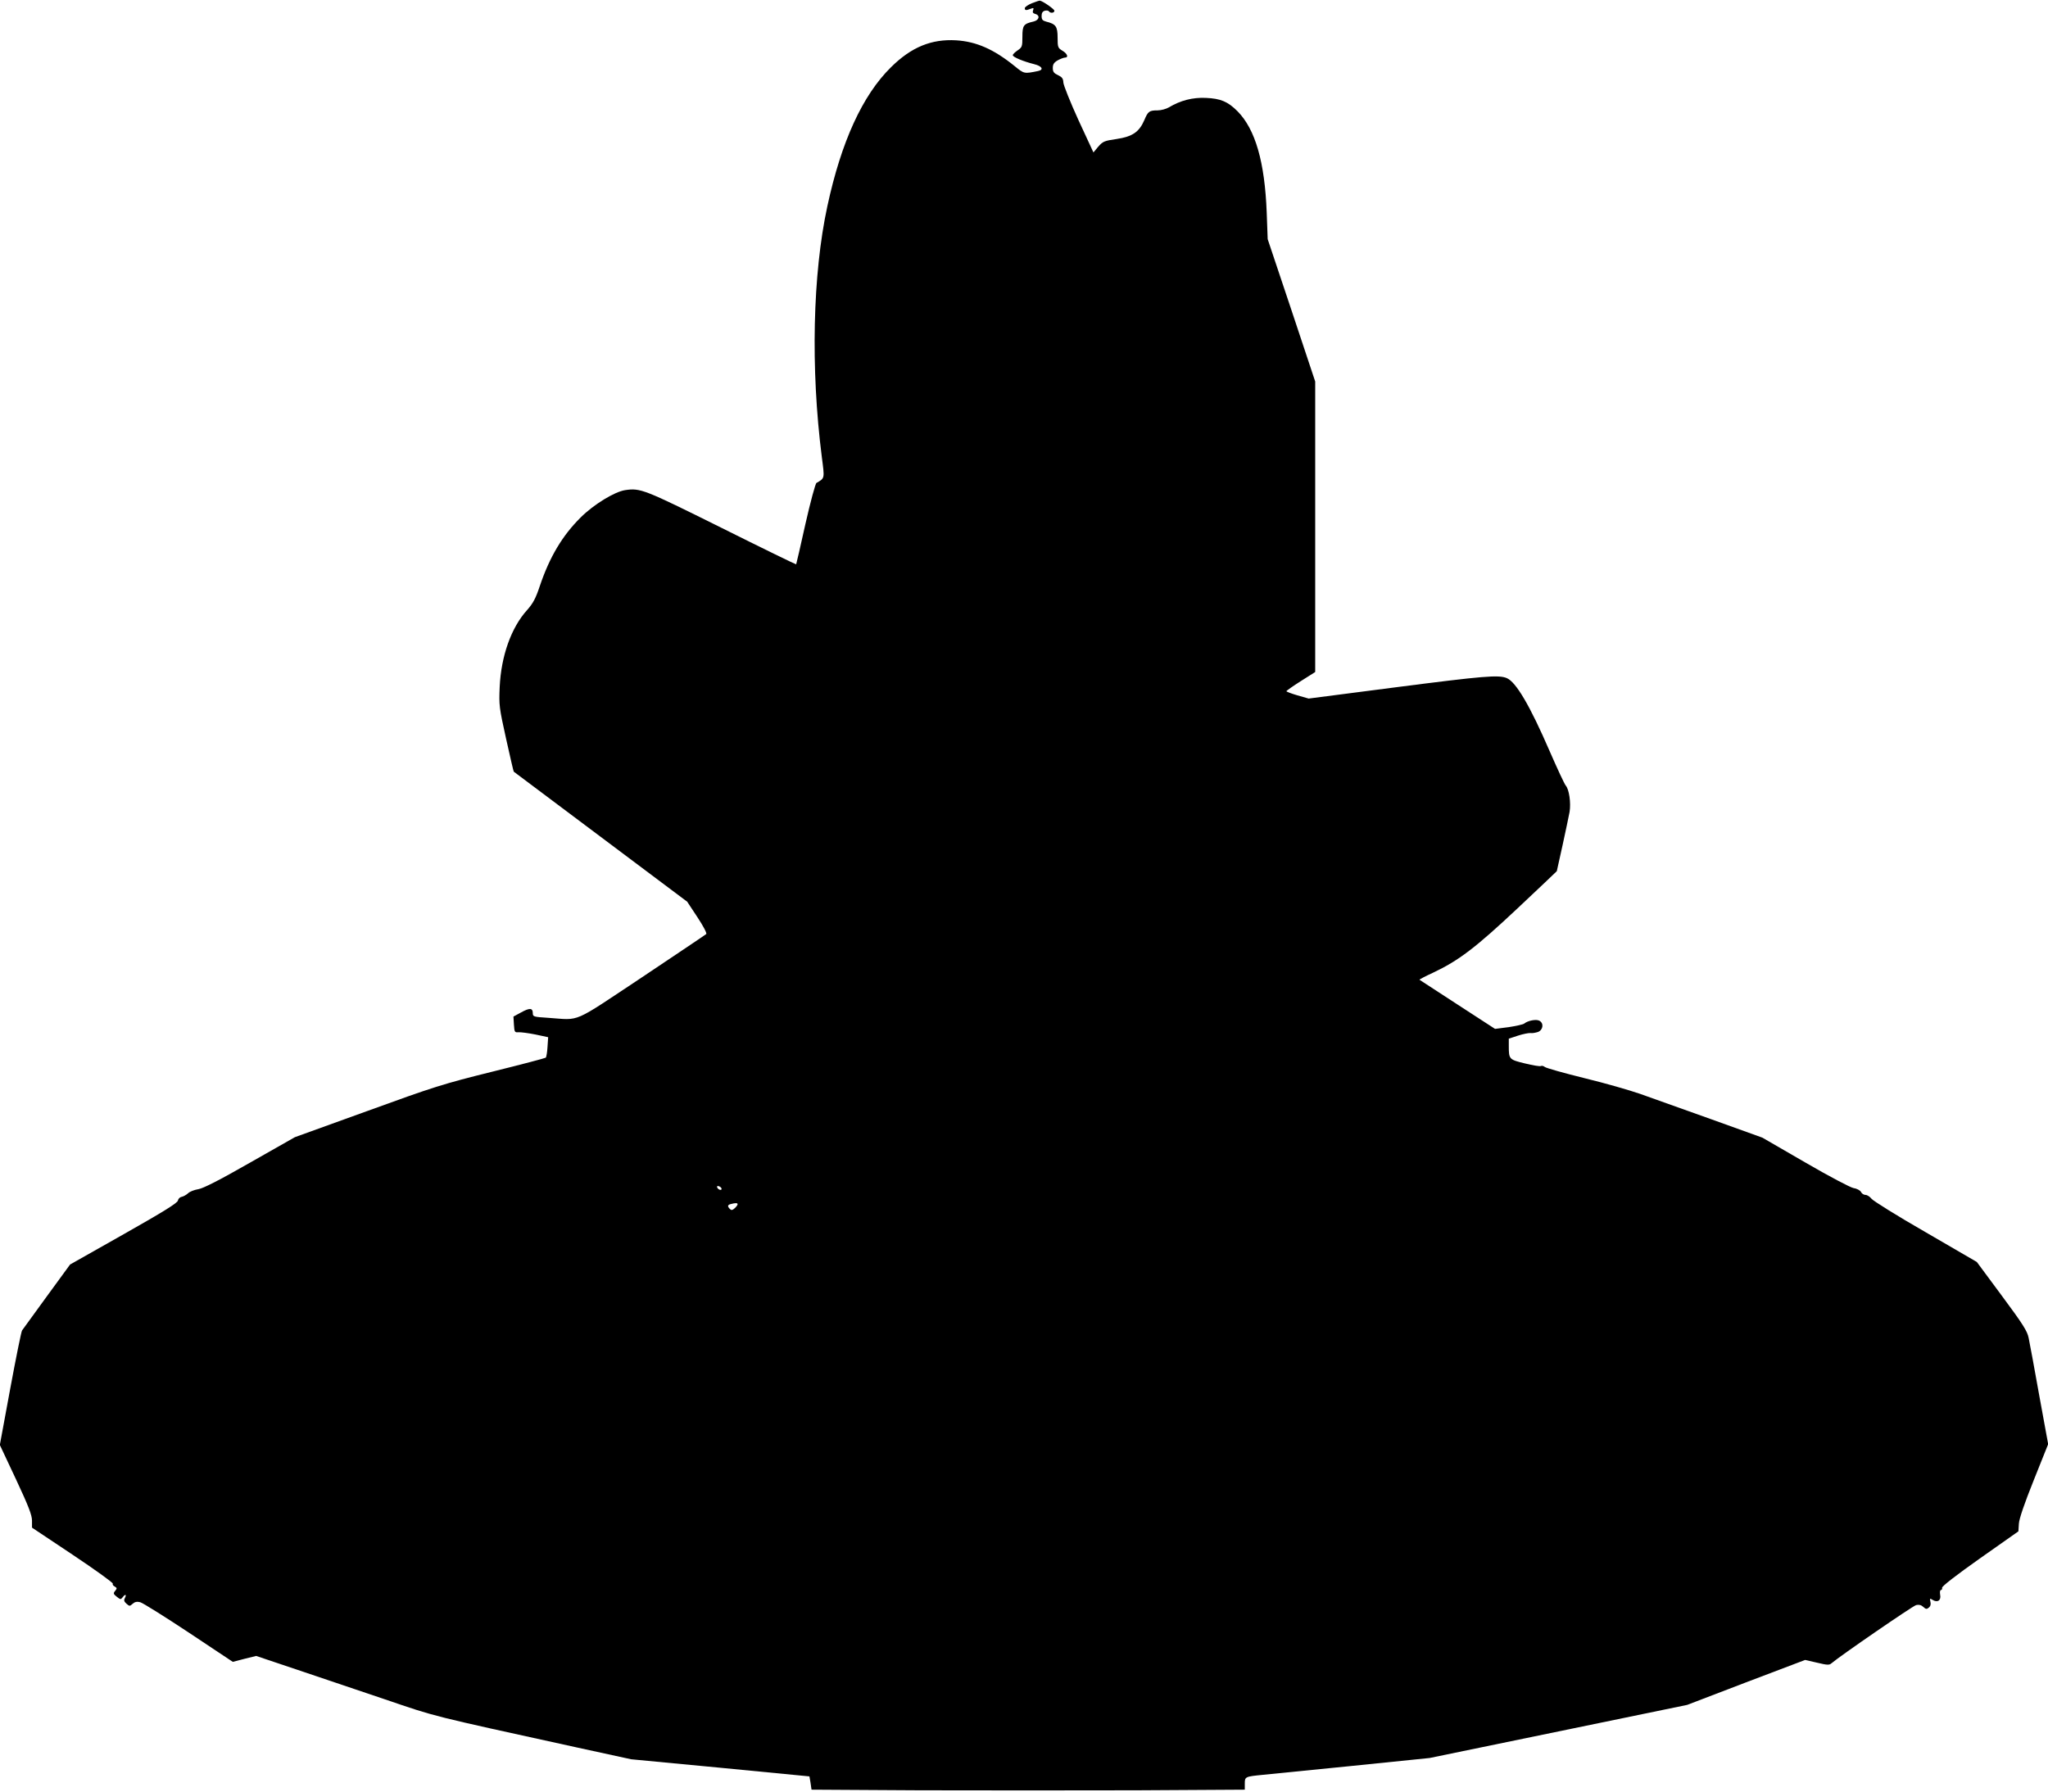 <?xml version="1.0" standalone="no"?>
<!DOCTYPE svg PUBLIC "-//W3C//DTD SVG 20010904//EN"
 "http://www.w3.org/TR/2001/REC-SVG-20010904/DTD/svg10.dtd">
<svg version="1.0" xmlns="http://www.w3.org/2000/svg"
 width="1280pt" height="1120pt" viewBox="0 0 1280 1120"
 preserveAspectRatio="xMidYMid meet">
<g transform="translate(0,1120) scale(0.1,-0.1)"
fill="#000000" stroke="none">
<path d="M6450 11180 c-25 -10 -45 -24 -45 -31 0 -15 8 -15 39 -3 16 6 18 4
13 -10 -5 -13 -1 -19 13 -23 33 -9 25 -40 -12 -48 -61 -14 -68 -24 -68 -95 0
-61 -2 -66 -30 -85 -16 -11 -30 -24 -30 -30 0 -12 66 -39 133 -56 50 -12 63
-35 25 -43 -88 -18 -87 -18 -148 32 -129 104 -237 152 -364 160 -154 9 -280
-42 -407 -168 -178 -175 -311 -465 -398 -869 -92 -425 -105 -1014 -35 -1565
18 -140 20 -134 -33 -165 -7 -4 -38 -119 -69 -256 -30 -137 -57 -251 -58 -253
-2 -1 -212 101 -468 229 -485 241 -505 249 -601 235 -66 -10 -197 -90 -278
-171 -114 -113 -194 -247 -255 -428 -26 -78 -42 -108 -79 -150 -100 -110 -163
-288 -172 -482 -5 -115 -3 -128 40 -323 25 -112 46 -204 48 -206 2 -2 247
-185 544 -408 l540 -405 64 -97 c37 -56 60 -100 55 -105 -5 -5 -186 -126 -401
-270 -443 -294 -382 -268 -585 -254 -93 6 -98 7 -98 29 0 33 -19 35 -73 5
l-48 -26 3 -50 c3 -47 5 -50 28 -48 14 1 61 -5 106 -14 l80 -17 -4 -60 c-2
-34 -7 -64 -11 -68 -3 -3 -154 -43 -336 -88 -306 -76 -363 -94 -781 -246
l-451 -163 -280 -159 c-192 -110 -293 -161 -323 -166 -25 -4 -54 -15 -65 -26
-11 -10 -29 -20 -40 -22 -11 -2 -21 -12 -23 -23 -2 -15 -89 -69 -338 -210
l-336 -190 -146 -200 c-80 -110 -149 -205 -154 -212 -5 -6 -38 -170 -74 -364
l-65 -352 101 -215 c79 -169 100 -224 100 -258 l0 -44 255 -170 c141 -94 253
-175 250 -180 -3 -5 2 -13 12 -18 15 -9 15 -12 3 -27 -13 -15 -12 -20 10 -37
22 -18 25 -18 36 -4 16 22 27 20 15 -3 -8 -14 -6 -23 9 -36 19 -17 21 -17 39
-1 13 12 27 15 47 10 16 -4 153 -90 304 -190 l275 -183 73 19 73 18 247 -83
c136 -46 387 -131 557 -188 329 -112 270 -97 1200 -301 l340 -74 557 -53 557
-54 7 -41 6 -42 677 -4 c372 -1 981 -1 1354 0 l677 4 0 38 c0 43 2 44 115 55
33 3 281 28 550 55 l490 50 805 166 805 166 368 141 369 140 74 -17 c67 -16
77 -16 92 -3 48 42 507 358 528 363 17 4 31 1 44 -11 16 -15 22 -16 35 -5 11
9 14 22 10 37 -5 21 -3 22 13 12 31 -20 55 -4 48 31 -3 18 -1 30 5 30 5 0 9 7
7 14 -2 9 87 78 237 184 l240 169 3 48 c2 31 34 125 93 272 l90 225 -56 306
c-30 169 -60 330 -66 358 -8 42 -35 85 -167 263 l-157 212 -320 186 c-176 101
-328 196 -338 209 -10 13 -27 24 -37 24 -11 0 -24 8 -29 19 -6 10 -26 21 -47
24 -20 4 -150 72 -303 161 l-266 154 -325 117 c-179 64 -377 135 -440 157 -63
22 -219 67 -347 98 -129 32 -240 63 -248 70 -8 6 -18 9 -24 6 -5 -4 -50 4
-100 16 -99 24 -101 26 -101 109 l0 46 58 19 c31 10 66 17 78 16 11 -2 32 2
47 7 32 13 37 55 8 70 -19 11 -72 1 -95 -18 -6 -5 -50 -15 -96 -22 l-86 -11
-234 152 c-129 84 -236 154 -238 155 -2 2 36 22 84 44 161 76 266 156 528 402
135 127 246 232 246 233 0 2 16 74 36 162 19 87 39 182 44 209 9 57 -3 140
-24 164 -8 9 -53 106 -101 216 -123 284 -210 432 -268 456 -51 21 -139 14
-705 -59 l-533 -69 -70 20 c-38 11 -69 23 -69 26 0 3 41 32 90 63 l90 57 0
908 0 908 -148 445 -149 445 -6 165 c-12 317 -71 522 -183 635 -60 60 -105 79
-197 83 -82 4 -160 -16 -231 -59 -17 -10 -49 -19 -71 -19 -52 0 -60 -6 -83
-61 -32 -74 -74 -103 -173 -118 -77 -11 -86 -15 -115 -48 l-30 -36 -94 203
c-51 112 -93 217 -94 234 -1 25 -8 34 -33 46 -26 12 -33 21 -33 45 0 23 7 34
31 48 17 9 37 17 45 17 24 0 15 25 -16 43 -28 17 -30 22 -30 82 0 70 -11 85
-72 100 -22 6 -28 13 -28 35 0 19 6 29 20 33 11 3 23 1 26 -4 8 -13 34 -11 34
4 0 9 -67 57 -90 63 -3 1 -25 -6 -50 -16z m-1940 -7412 c0 -13 -23 -5 -28 10
-2 7 2 10 12 6 9 -3 16 -11 16 -16z m100 -96 c0 -5 -8 -16 -18 -25 -14 -13
-21 -14 -30 -5 -17 17 -15 26 6 31 29 8 42 7 42 -1z"/>
</g>
</svg>
